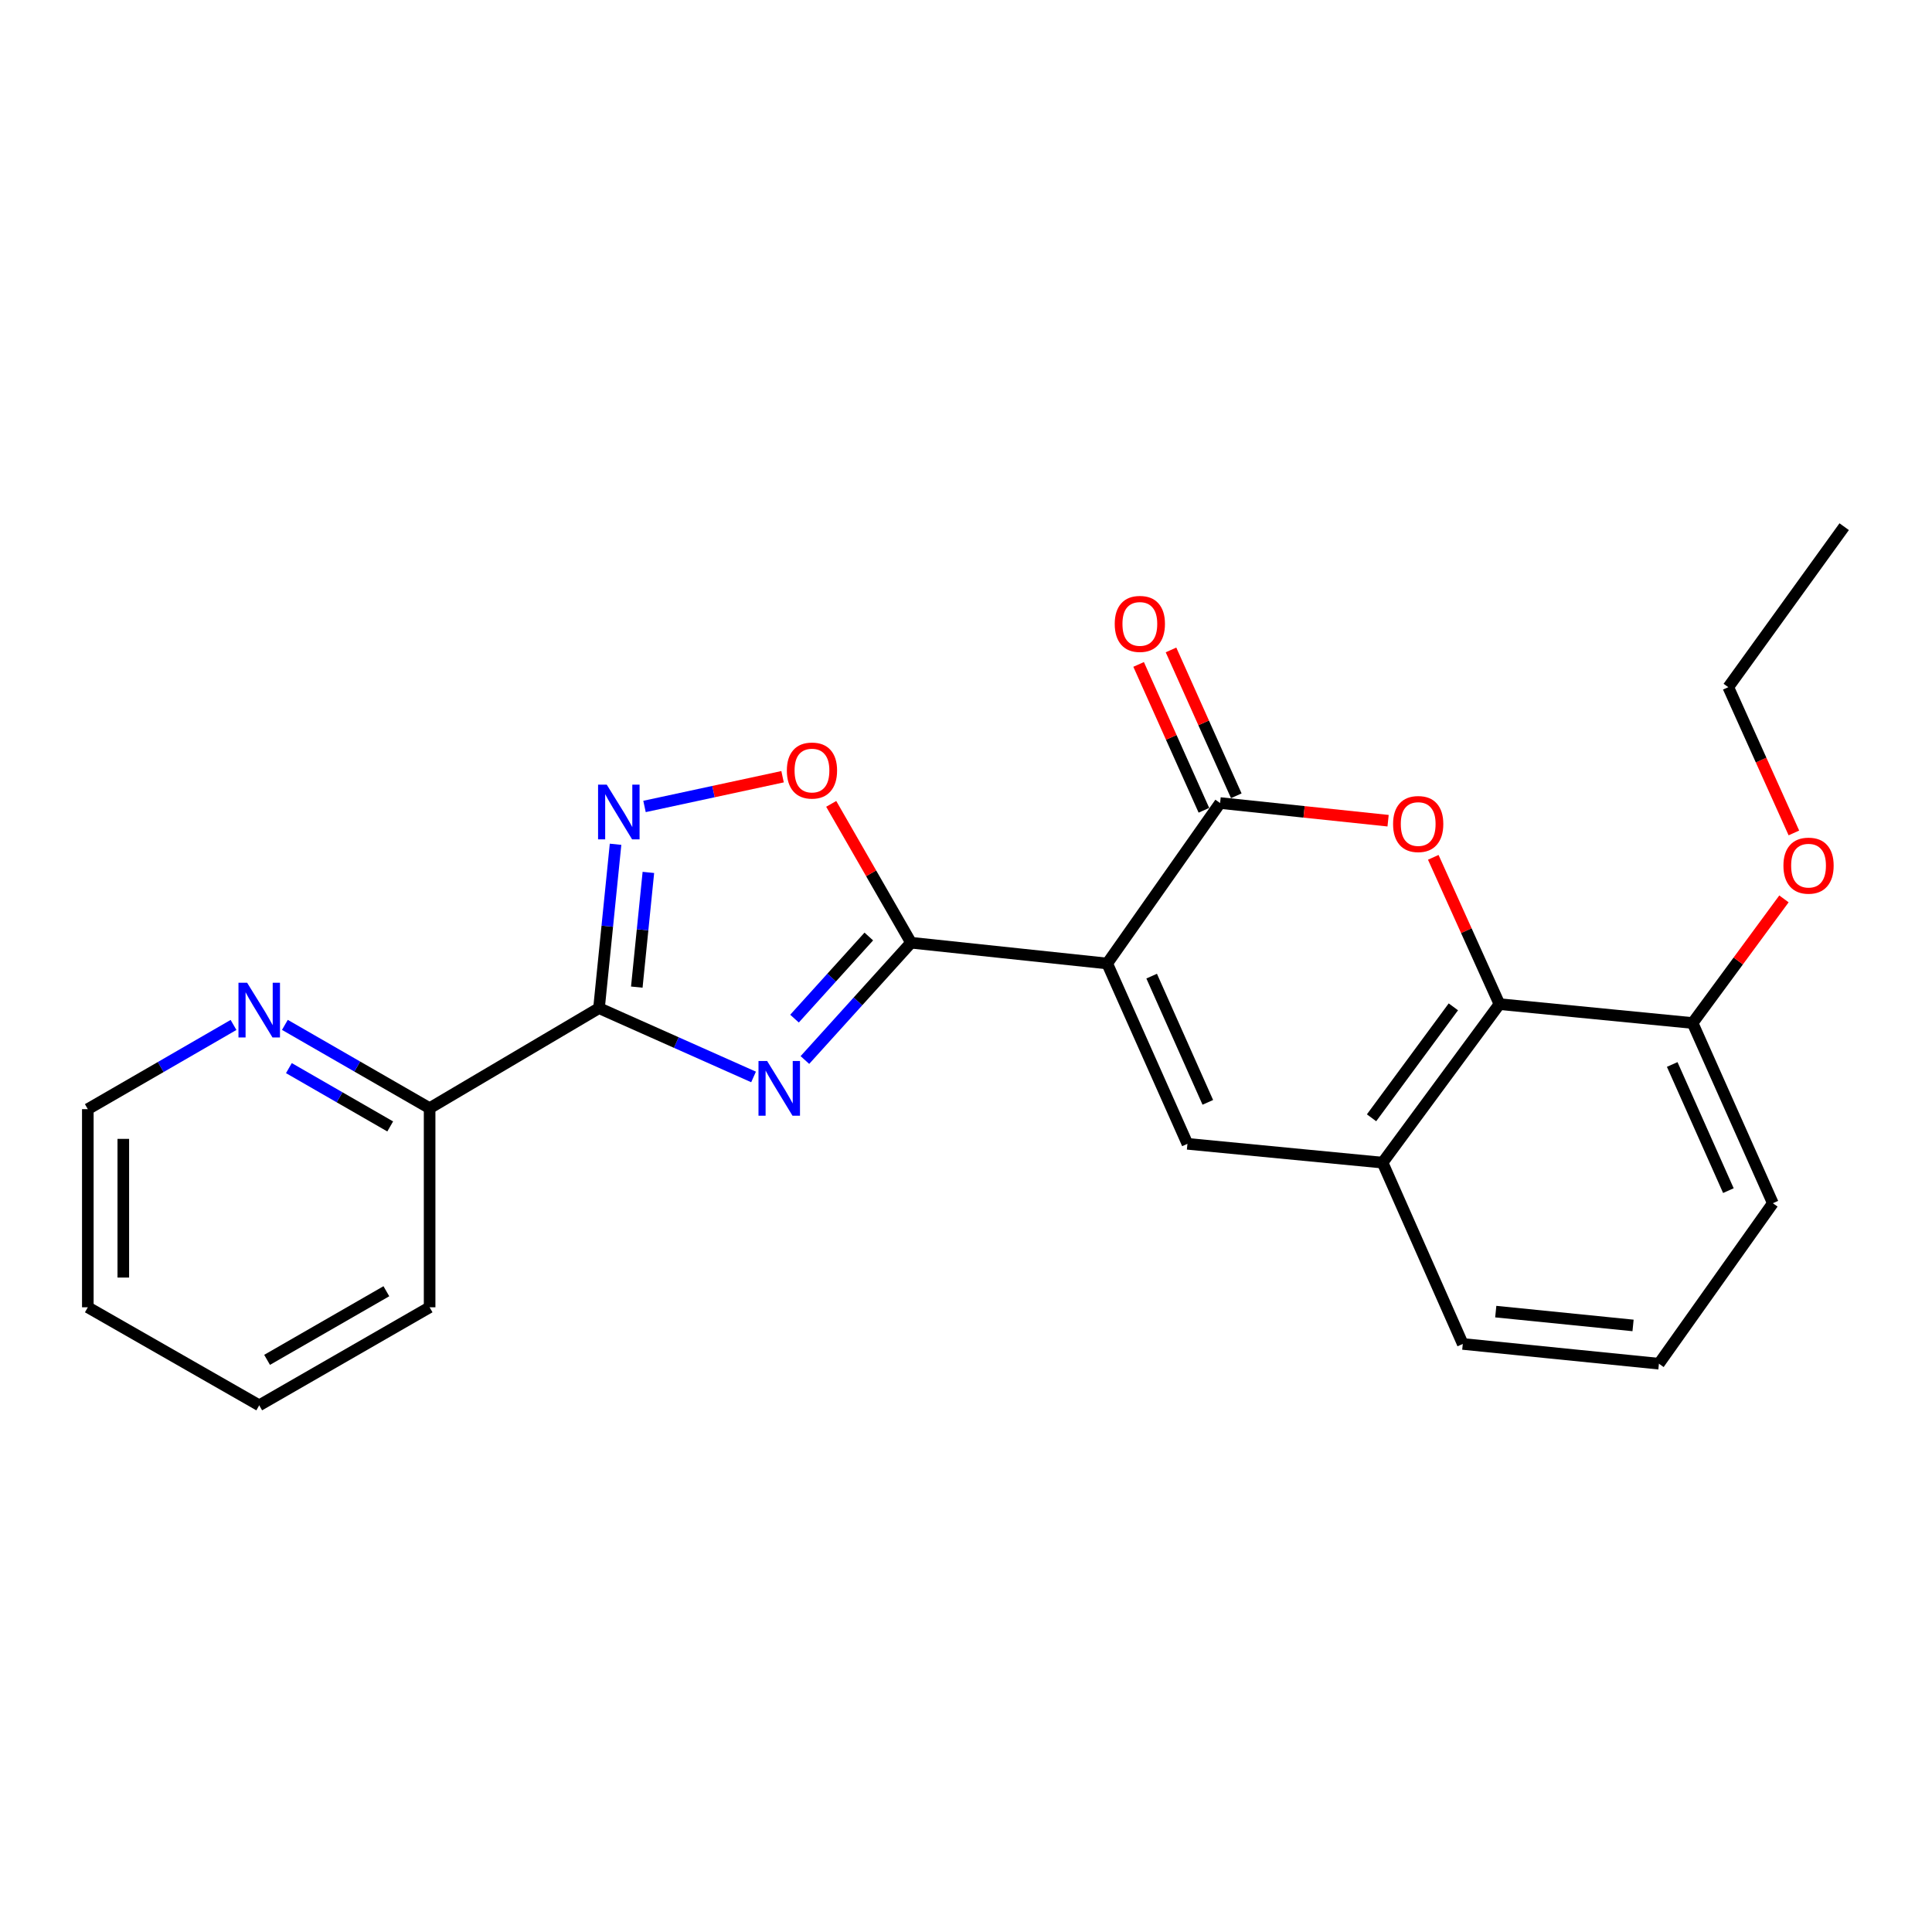 <?xml version='1.0' encoding='iso-8859-1'?>
<svg version='1.1' baseProfile='full'
              xmlns='http://www.w3.org/2000/svg'
                      xmlns:rdkit='http://www.rdkit.org/xml'
                      xmlns:xlink='http://www.w3.org/1999/xlink'
                  xml:space='preserve'
width='1000px' height='1000px' viewBox='0 0 1000 1000'>
<!-- END OF HEADER -->
<rect style='opacity:1.0;fill:#FFFFFF;stroke:none' width='1000' height='1000' x='0' y='0'> </rect>
<path class='bond-1' d='M 573.086,498.704 L 471.553,487.95' style='fill:none;fill-rule:evenodd;stroke:#000000;stroke-width:6px;stroke-linecap:butt;stroke-linejoin:miter;stroke-opacity:1' />
<path class='bond-3' d='M 573.086,498.704 L 631.52,415.65' style='fill:none;fill-rule:evenodd;stroke:#000000;stroke-width:6px;stroke-linecap:butt;stroke-linejoin:miter;stroke-opacity:1' />
<path class='bond-5' d='M 573.086,498.704 L 614.613,592.044' style='fill:none;fill-rule:evenodd;stroke:#000000;stroke-width:6px;stroke-linecap:butt;stroke-linejoin:miter;stroke-opacity:1' />
<path class='bond-5' d='M 596.095,505.24 L 625.164,570.577' style='fill:none;fill-rule:evenodd;stroke:#000000;stroke-width:6px;stroke-linecap:butt;stroke-linejoin:miter;stroke-opacity:1' />
<path class='bond-0' d='M 416.616,548.664 L 444.085,518.307' style='fill:none;fill-rule:evenodd;stroke:#0000FF;stroke-width:6px;stroke-linecap:butt;stroke-linejoin:miter;stroke-opacity:1' />
<path class='bond-0' d='M 444.085,518.307 L 471.553,487.95' style='fill:none;fill-rule:evenodd;stroke:#000000;stroke-width:6px;stroke-linecap:butt;stroke-linejoin:miter;stroke-opacity:1' />
<path class='bond-0' d='M 411.238,527.234 L 430.466,505.984' style='fill:none;fill-rule:evenodd;stroke:#0000FF;stroke-width:6px;stroke-linecap:butt;stroke-linejoin:miter;stroke-opacity:1' />
<path class='bond-0' d='M 430.466,505.984 L 449.694,484.734' style='fill:none;fill-rule:evenodd;stroke:#000000;stroke-width:6px;stroke-linecap:butt;stroke-linejoin:miter;stroke-opacity:1' />
<path class='bond-2' d='M 390.041,557.423 L 350.044,539.614' style='fill:none;fill-rule:evenodd;stroke:#0000FF;stroke-width:6px;stroke-linecap:butt;stroke-linejoin:miter;stroke-opacity:1' />
<path class='bond-2' d='M 350.044,539.614 L 310.046,521.804' style='fill:none;fill-rule:evenodd;stroke:#000000;stroke-width:6px;stroke-linecap:butt;stroke-linejoin:miter;stroke-opacity:1' />
<path class='bond-7' d='M 471.553,487.95 L 450.895,452.018' style='fill:none;fill-rule:evenodd;stroke:#000000;stroke-width:6px;stroke-linecap:butt;stroke-linejoin:miter;stroke-opacity:1' />
<path class='bond-7' d='M 450.895,452.018 L 430.236,416.085' style='fill:none;fill-rule:evenodd;stroke:#FF0000;stroke-width:6px;stroke-linecap:butt;stroke-linejoin:miter;stroke-opacity:1' />
<path class='bond-10' d='M 310.046,521.804 L 222.369,573.596' style='fill:none;fill-rule:evenodd;stroke:#000000;stroke-width:6px;stroke-linecap:butt;stroke-linejoin:miter;stroke-opacity:1' />
<path class='bond-25' d='M 310.046,521.804 L 314.329,479.399' style='fill:none;fill-rule:evenodd;stroke:#000000;stroke-width:6px;stroke-linecap:butt;stroke-linejoin:miter;stroke-opacity:1' />
<path class='bond-25' d='M 314.329,479.399 L 318.612,436.993' style='fill:none;fill-rule:evenodd;stroke:#0000FF;stroke-width:6px;stroke-linecap:butt;stroke-linejoin:miter;stroke-opacity:1' />
<path class='bond-25' d='M 329.604,510.928 L 332.602,481.244' style='fill:none;fill-rule:evenodd;stroke:#000000;stroke-width:6px;stroke-linecap:butt;stroke-linejoin:miter;stroke-opacity:1' />
<path class='bond-25' d='M 332.602,481.244 L 335.6,451.56' style='fill:none;fill-rule:evenodd;stroke:#0000FF;stroke-width:6px;stroke-linecap:butt;stroke-linejoin:miter;stroke-opacity:1' />
<path class='bond-4' d='M 631.52,415.65 L 674.998,420.223' style='fill:none;fill-rule:evenodd;stroke:#000000;stroke-width:6px;stroke-linecap:butt;stroke-linejoin:miter;stroke-opacity:1' />
<path class='bond-4' d='M 674.998,420.223 L 718.475,424.796' style='fill:none;fill-rule:evenodd;stroke:#FF0000;stroke-width:6px;stroke-linecap:butt;stroke-linejoin:miter;stroke-opacity:1' />
<path class='bond-11' d='M 639.902,411.898 L 623.005,374.149' style='fill:none;fill-rule:evenodd;stroke:#000000;stroke-width:6px;stroke-linecap:butt;stroke-linejoin:miter;stroke-opacity:1' />
<path class='bond-11' d='M 623.005,374.149 L 606.109,336.401' style='fill:none;fill-rule:evenodd;stroke:#FF0000;stroke-width:6px;stroke-linecap:butt;stroke-linejoin:miter;stroke-opacity:1' />
<path class='bond-11' d='M 623.139,419.401 L 606.242,381.653' style='fill:none;fill-rule:evenodd;stroke:#000000;stroke-width:6px;stroke-linecap:butt;stroke-linejoin:miter;stroke-opacity:1' />
<path class='bond-11' d='M 606.242,381.653 L 589.345,343.904' style='fill:none;fill-rule:evenodd;stroke:#FF0000;stroke-width:6px;stroke-linecap:butt;stroke-linejoin:miter;stroke-opacity:1' />
<path class='bond-24' d='M 741.86,443.753 L 758.985,481.743' style='fill:none;fill-rule:evenodd;stroke:#FF0000;stroke-width:6px;stroke-linecap:butt;stroke-linejoin:miter;stroke-opacity:1' />
<path class='bond-24' d='M 758.985,481.743 L 776.111,519.733' style='fill:none;fill-rule:evenodd;stroke:#000000;stroke-width:6px;stroke-linecap:butt;stroke-linejoin:miter;stroke-opacity:1' />
<path class='bond-9' d='M 614.613,592.044 L 715.615,601.778' style='fill:none;fill-rule:evenodd;stroke:#000000;stroke-width:6px;stroke-linecap:butt;stroke-linejoin:miter;stroke-opacity:1' />
<path class='bond-6' d='M 333.597,417.418 L 369.326,409.724' style='fill:none;fill-rule:evenodd;stroke:#0000FF;stroke-width:6px;stroke-linecap:butt;stroke-linejoin:miter;stroke-opacity:1' />
<path class='bond-6' d='M 369.326,409.724 L 405.055,402.03' style='fill:none;fill-rule:evenodd;stroke:#FF0000;stroke-width:6px;stroke-linecap:butt;stroke-linejoin:miter;stroke-opacity:1' />
<path class='bond-8' d='M 776.111,519.733 L 715.615,601.778' style='fill:none;fill-rule:evenodd;stroke:#000000;stroke-width:6px;stroke-linecap:butt;stroke-linejoin:miter;stroke-opacity:1' />
<path class='bond-8' d='M 752.254,521.14 L 709.908,578.571' style='fill:none;fill-rule:evenodd;stroke:#000000;stroke-width:6px;stroke-linecap:butt;stroke-linejoin:miter;stroke-opacity:1' />
<path class='bond-13' d='M 776.111,519.733 L 876.082,529.508' style='fill:none;fill-rule:evenodd;stroke:#000000;stroke-width:6px;stroke-linecap:butt;stroke-linejoin:miter;stroke-opacity:1' />
<path class='bond-15' d='M 715.615,601.778 L 757.133,695.627' style='fill:none;fill-rule:evenodd;stroke:#000000;stroke-width:6px;stroke-linecap:butt;stroke-linejoin:miter;stroke-opacity:1' />
<path class='bond-12' d='M 222.369,573.596 L 184.913,552.034' style='fill:none;fill-rule:evenodd;stroke:#000000;stroke-width:6px;stroke-linecap:butt;stroke-linejoin:miter;stroke-opacity:1' />
<path class='bond-12' d='M 184.913,552.034 L 147.456,530.472' style='fill:none;fill-rule:evenodd;stroke:#0000FF;stroke-width:6px;stroke-linecap:butt;stroke-linejoin:miter;stroke-opacity:1' />
<path class='bond-12' d='M 201.969,583.045 L 175.75,567.951' style='fill:none;fill-rule:evenodd;stroke:#000000;stroke-width:6px;stroke-linecap:butt;stroke-linejoin:miter;stroke-opacity:1' />
<path class='bond-12' d='M 175.75,567.951 L 149.53,552.857' style='fill:none;fill-rule:evenodd;stroke:#0000FF;stroke-width:6px;stroke-linecap:butt;stroke-linejoin:miter;stroke-opacity:1' />
<path class='bond-19' d='M 222.369,573.596 L 222.369,676.649' style='fill:none;fill-rule:evenodd;stroke:#000000;stroke-width:6px;stroke-linecap:butt;stroke-linejoin:miter;stroke-opacity:1' />
<path class='bond-17' d='M 120.87,530.512 L 83.162,552.304' style='fill:none;fill-rule:evenodd;stroke:#0000FF;stroke-width:6px;stroke-linecap:butt;stroke-linejoin:miter;stroke-opacity:1' />
<path class='bond-17' d='M 83.162,552.304 L 45.455,574.096' style='fill:none;fill-rule:evenodd;stroke:#000000;stroke-width:6px;stroke-linecap:butt;stroke-linejoin:miter;stroke-opacity:1' />
<path class='bond-14' d='M 876.082,529.508 L 899.726,497.386' style='fill:none;fill-rule:evenodd;stroke:#000000;stroke-width:6px;stroke-linecap:butt;stroke-linejoin:miter;stroke-opacity:1' />
<path class='bond-14' d='M 899.726,497.386 L 923.37,465.265' style='fill:none;fill-rule:evenodd;stroke:#FF0000;stroke-width:6px;stroke-linecap:butt;stroke-linejoin:miter;stroke-opacity:1' />
<path class='bond-26' d='M 876.082,529.508 L 917.62,622.786' style='fill:none;fill-rule:evenodd;stroke:#000000;stroke-width:6px;stroke-linecap:butt;stroke-linejoin:miter;stroke-opacity:1' />
<path class='bond-26' d='M 865.535,550.971 L 894.612,616.266' style='fill:none;fill-rule:evenodd;stroke:#000000;stroke-width:6px;stroke-linecap:butt;stroke-linejoin:miter;stroke-opacity:1' />
<path class='bond-20' d='M 928.514,431.123 L 911.537,393.404' style='fill:none;fill-rule:evenodd;stroke:#FF0000;stroke-width:6px;stroke-linecap:butt;stroke-linejoin:miter;stroke-opacity:1' />
<path class='bond-20' d='M 911.537,393.404 L 894.56,355.685' style='fill:none;fill-rule:evenodd;stroke:#000000;stroke-width:6px;stroke-linecap:butt;stroke-linejoin:miter;stroke-opacity:1' />
<path class='bond-16' d='M 757.133,695.627 L 858.655,705.851' style='fill:none;fill-rule:evenodd;stroke:#000000;stroke-width:6px;stroke-linecap:butt;stroke-linejoin:miter;stroke-opacity:1' />
<path class='bond-16' d='M 774.201,678.887 L 845.267,686.044' style='fill:none;fill-rule:evenodd;stroke:#000000;stroke-width:6px;stroke-linecap:butt;stroke-linejoin:miter;stroke-opacity:1' />
<path class='bond-18' d='M 858.655,705.851 L 917.62,622.786' style='fill:none;fill-rule:evenodd;stroke:#000000;stroke-width:6px;stroke-linecap:butt;stroke-linejoin:miter;stroke-opacity:1' />
<path class='bond-27' d='M 45.455,574.096 L 45.455,676.649' style='fill:none;fill-rule:evenodd;stroke:#000000;stroke-width:6px;stroke-linecap:butt;stroke-linejoin:miter;stroke-opacity:1' />
<path class='bond-27' d='M 63.82,589.479 L 63.82,661.266' style='fill:none;fill-rule:evenodd;stroke:#000000;stroke-width:6px;stroke-linecap:butt;stroke-linejoin:miter;stroke-opacity:1' />
<path class='bond-23' d='M 222.369,676.649 L 134.172,727.39' style='fill:none;fill-rule:evenodd;stroke:#000000;stroke-width:6px;stroke-linecap:butt;stroke-linejoin:miter;stroke-opacity:1' />
<path class='bond-23' d='M 199.981,668.341 L 138.243,703.86' style='fill:none;fill-rule:evenodd;stroke:#000000;stroke-width:6px;stroke-linecap:butt;stroke-linejoin:miter;stroke-opacity:1' />
<path class='bond-21' d='M 894.56,355.685 L 954.545,272.61' style='fill:none;fill-rule:evenodd;stroke:#000000;stroke-width:6px;stroke-linecap:butt;stroke-linejoin:miter;stroke-opacity:1' />
<path class='bond-22' d='M 45.455,676.649 L 134.172,727.39' style='fill:none;fill-rule:evenodd;stroke:#000000;stroke-width:6px;stroke-linecap:butt;stroke-linejoin:miter;stroke-opacity:1' />
<path  class='atom-1' d='M 397.074 549.182
L 406.354 564.182
Q 407.274 565.662, 408.754 568.342
Q 410.234 571.022, 410.314 571.182
L 410.314 549.182
L 414.074 549.182
L 414.074 577.502
L 410.194 577.502
L 400.234 561.102
Q 399.074 559.182, 397.834 556.982
Q 396.634 554.782, 396.274 554.102
L 396.274 577.502
L 392.594 577.502
L 392.594 549.182
L 397.074 549.182
' fill='#0000FF'/>
<path  class='atom-5' d='M 721.053 426.514
Q 721.053 419.714, 724.413 415.914
Q 727.773 412.114, 734.053 412.114
Q 740.333 412.114, 743.693 415.914
Q 747.053 419.714, 747.053 426.514
Q 747.053 433.394, 743.653 437.314
Q 740.253 441.194, 734.053 441.194
Q 727.813 441.194, 724.413 437.314
Q 721.053 433.434, 721.053 426.514
M 734.053 437.994
Q 738.373 437.994, 740.693 435.114
Q 743.053 432.194, 743.053 426.514
Q 743.053 420.954, 740.693 418.154
Q 738.373 415.314, 734.053 415.314
Q 729.733 415.314, 727.373 418.114
Q 725.053 420.914, 725.053 426.514
Q 725.053 432.234, 727.373 435.114
Q 729.733 437.994, 734.053 437.994
' fill='#FF0000'/>
<path  class='atom-7' d='M 314.04 406.122
L 323.32 421.122
Q 324.24 422.602, 325.72 425.282
Q 327.2 427.962, 327.28 428.122
L 327.28 406.122
L 331.04 406.122
L 331.04 434.442
L 327.16 434.442
L 317.2 418.042
Q 316.04 416.122, 314.8 413.922
Q 313.6 411.722, 313.24 411.042
L 313.24 434.442
L 309.56 434.442
L 309.56 406.122
L 314.04 406.122
' fill='#0000FF'/>
<path  class='atom-8' d='M 407.272 398.833
Q 407.272 392.033, 410.632 388.233
Q 413.992 384.433, 420.272 384.433
Q 426.552 384.433, 429.912 388.233
Q 433.272 392.033, 433.272 398.833
Q 433.272 405.713, 429.872 409.633
Q 426.472 413.513, 420.272 413.513
Q 414.032 413.513, 410.632 409.633
Q 407.272 405.753, 407.272 398.833
M 420.272 410.313
Q 424.592 410.313, 426.912 407.433
Q 429.272 404.513, 429.272 398.833
Q 429.272 393.273, 426.912 390.473
Q 424.592 387.633, 420.272 387.633
Q 415.952 387.633, 413.592 390.433
Q 411.272 393.233, 411.272 398.833
Q 411.272 404.553, 413.592 407.433
Q 415.952 410.313, 420.272 410.313
' fill='#FF0000'/>
<path  class='atom-12' d='M 576.983 322.931
Q 576.983 316.131, 580.343 312.331
Q 583.703 308.531, 589.983 308.531
Q 596.263 308.531, 599.623 312.331
Q 602.983 316.131, 602.983 322.931
Q 602.983 329.811, 599.583 333.731
Q 596.183 337.611, 589.983 337.611
Q 583.743 337.611, 580.343 333.731
Q 576.983 329.851, 576.983 322.931
M 589.983 334.411
Q 594.303 334.411, 596.623 331.531
Q 598.983 328.611, 598.983 322.931
Q 598.983 317.371, 596.623 314.571
Q 594.303 311.731, 589.983 311.731
Q 585.663 311.731, 583.303 314.531
Q 580.983 317.331, 580.983 322.931
Q 580.983 328.651, 583.303 331.531
Q 585.663 334.411, 589.983 334.411
' fill='#FF0000'/>
<path  class='atom-13' d='M 127.912 508.665
L 137.192 523.665
Q 138.112 525.145, 139.592 527.825
Q 141.072 530.505, 141.152 530.665
L 141.152 508.665
L 144.912 508.665
L 144.912 536.985
L 141.032 536.985
L 131.072 520.585
Q 129.912 518.665, 128.672 516.465
Q 127.472 514.265, 127.112 513.585
L 127.112 536.985
L 123.432 536.985
L 123.432 508.665
L 127.912 508.665
' fill='#0000FF'/>
<path  class='atom-15' d='M 923.098 448.054
Q 923.098 441.254, 926.458 437.454
Q 929.818 433.654, 936.098 433.654
Q 942.378 433.654, 945.738 437.454
Q 949.098 441.254, 949.098 448.054
Q 949.098 454.934, 945.698 458.854
Q 942.298 462.734, 936.098 462.734
Q 929.858 462.734, 926.458 458.854
Q 923.098 454.974, 923.098 448.054
M 936.098 459.534
Q 940.418 459.534, 942.738 456.654
Q 945.098 453.734, 945.098 448.054
Q 945.098 442.494, 942.738 439.694
Q 940.418 436.854, 936.098 436.854
Q 931.778 436.854, 929.418 439.654
Q 927.098 442.454, 927.098 448.054
Q 927.098 453.774, 929.418 456.654
Q 931.778 459.534, 936.098 459.534
' fill='#FF0000'/>
</svg>

